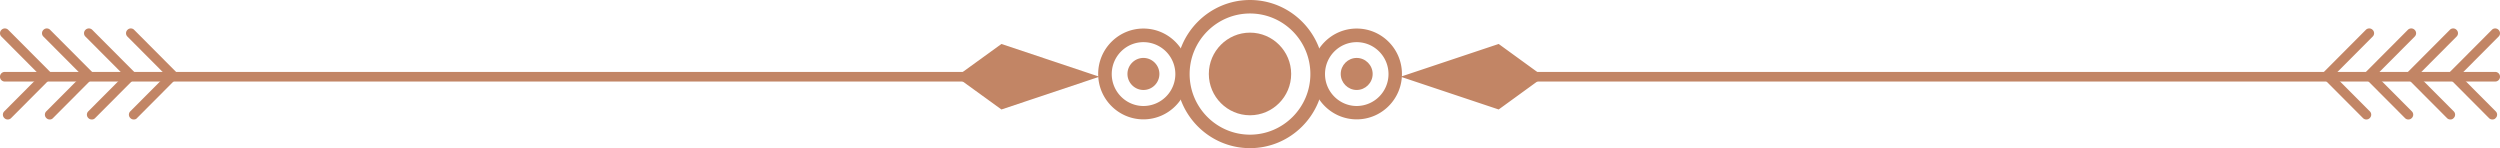 <svg width="270" height="16" viewBox="0 0 270 16" fill="none" xmlns="http://www.w3.org/2000/svg"><path d="M114.468 8.807H.518a.52.52 0 0 1 0-1.041h113.95a.521.521 0 0 1 0 1.04" fill="#C28565"/><path d="M.83 12.904a.5.5 0 0 1-.363-.156.504.504 0 0 1 0-.728l3.862-3.877L.156 3.954a.504.504 0 0 1 0-.728.515.515 0 0 1 .738 0l4.537 4.553a.504.504 0 0 1 0 .728l-4.226 4.241a.5.5 0 0 1-.375.156" fill="#C28565"/><path d="M5.366 12.904a.5.5 0 0 1-.363-.156.504.504 0 0 1 0-.728l3.863-3.877-4.174-4.189a.504.504 0 0 1 0-.728.5.5 0 0 1 .726 0l4.537 4.553a.5.5 0 0 1 .155.364.47.47 0 0 1-.155.364l-4.226 4.241a.45.45 0 0 1-.363.156" fill="#C28565"/><path d="M9.903 12.904a.5.5 0 0 1-.363-.156.504.504 0 0 1 0-.728l3.863-3.877-4.174-4.189a.504.504 0 0 1 0-.728.515.515 0 0 1 .739 0l4.537 4.553a.504.504 0 0 1 0 .728l-4.226 4.241a.47.47 0 0 1-.376.156" fill="#C28565"/><path d="M14.44 12.904a.5.5 0 0 1-.363-.156.504.504 0 0 1 0-.728l3.862-3.877-4.173-4.189a.504.504 0 0 1 0-.728.5.5 0 0 1 .726 0l4.536 4.553a.5.5 0 0 1 .156.364.47.47 0 0 1-.156.364l-4.225 4.241c-.091.117-.22.156-.363.156m93.715-8.156-4.886 3.538 4.886 3.538 10.578-3.538zm161.327 4.059h-113.95a.521.521 0 0 1 0-1.041h113.95a.52.52 0 0 1 0 1.04" fill="#C28565"/><path d="M269.17 12.904a.5.5 0 0 1-.363-.156l-4.225-4.24a.5.5 0 0 1-.156-.365c0-.143.052-.273.156-.364l4.537-4.553a.5.5 0 0 1 .725 0 .503.503 0 0 1 0 .728l-4.173 4.19 3.862 3.876a.503.503 0 0 1 0 .728c-.09.117-.22.156-.363.156" fill="#C28565"/><path d="M264.634 12.904a.5.5 0 0 1-.363-.156l-4.226-4.24a.505.505 0 0 1 0-.73l4.537-4.552a.5.5 0 0 1 .726 0 .505.505 0 0 1 0 .728l-4.174 4.19 3.863 3.876a.505.505 0 0 1 0 .728.45.45 0 0 1-.363.156" fill="#C28565"/><path d="M260.097 12.904a.5.5 0 0 1-.363-.156l-4.226-4.24a.58.58 0 0 1-.155-.365c0-.143.052-.273.155-.364l4.537-4.553a.515.515 0 0 1 .739 0 .505.505 0 0 1 0 .728l-4.174 4.19 3.863 3.876a.505.505 0 0 1 0 .728.5.5 0 0 1-.376.156" fill="#C28565"/><path d="M255.56 12.904a.5.5 0 0 1-.363-.156l-4.225-4.24a.503.503 0 0 1 0-.73l4.536-4.552a.515.515 0 0 1 .739 0 .503.503 0 0 1 0 .728l-4.174 4.19 3.863 3.876a.503.503 0 0 1 0 .728.5.5 0 0 1-.376.156m-93.703-8.156 4.874 3.538-4.874 3.538-10.59-3.538zM135 16c-4.394 0-7.972-3.59-7.972-8s3.578-8 7.972-8 7.972 3.59 7.972 8-3.578 8-7.972 8m0-14.543c-3.59 0-6.52 2.94-6.52 6.543s2.917 6.543 6.52 6.543c3.591 0 6.52-2.94 6.52-6.543 0-3.616-2.929-6.543-6.52-6.543" fill="#C28565"/><path d="M123.49 12.891c-2.696 0-4.887-2.198-4.887-4.904s2.191-4.904 4.887-4.904 4.886 2.198 4.886 4.904-2.19 4.904-4.886 4.904m0-8.338c-1.893 0-3.422 1.548-3.422 3.447s1.542 3.447 3.422 3.447a3.447 3.447 0 0 0 0-6.894" fill="#C28565"/><path d="M125.214 7.987c0 .95-.765 1.73-1.724 1.73-.946 0-1.724-.78-1.724-1.73s.778-1.73 1.724-1.73 1.724.78 1.724 1.73m21.309 4.904c-2.696 0-4.887-2.198-4.887-4.904s2.191-4.904 4.887-4.904 4.887 2.198 4.887 4.904-2.191 4.904-4.887 4.904m0-8.338c-1.892 0-3.422 1.548-3.422 3.447s1.543 3.447 3.422 3.447A3.447 3.447 0 0 0 149.958 8c0-1.9-1.542-3.447-3.435-3.447" fill="#C28565"/><path d="M148.247 7.987c0 .95-.777 1.73-1.724 1.73-.946 0-1.724-.78-1.724-1.73s.778-1.73 1.724-1.73c.947 0 1.724.78 1.724 1.73m-8.801 0c0 2.458-1.996 4.462-4.446 4.462s-4.446-2.004-4.446-4.462c0-2.459 1.996-4.462 4.446-4.462s4.446 2.003 4.446 4.462" fill="#C28565"/></svg>